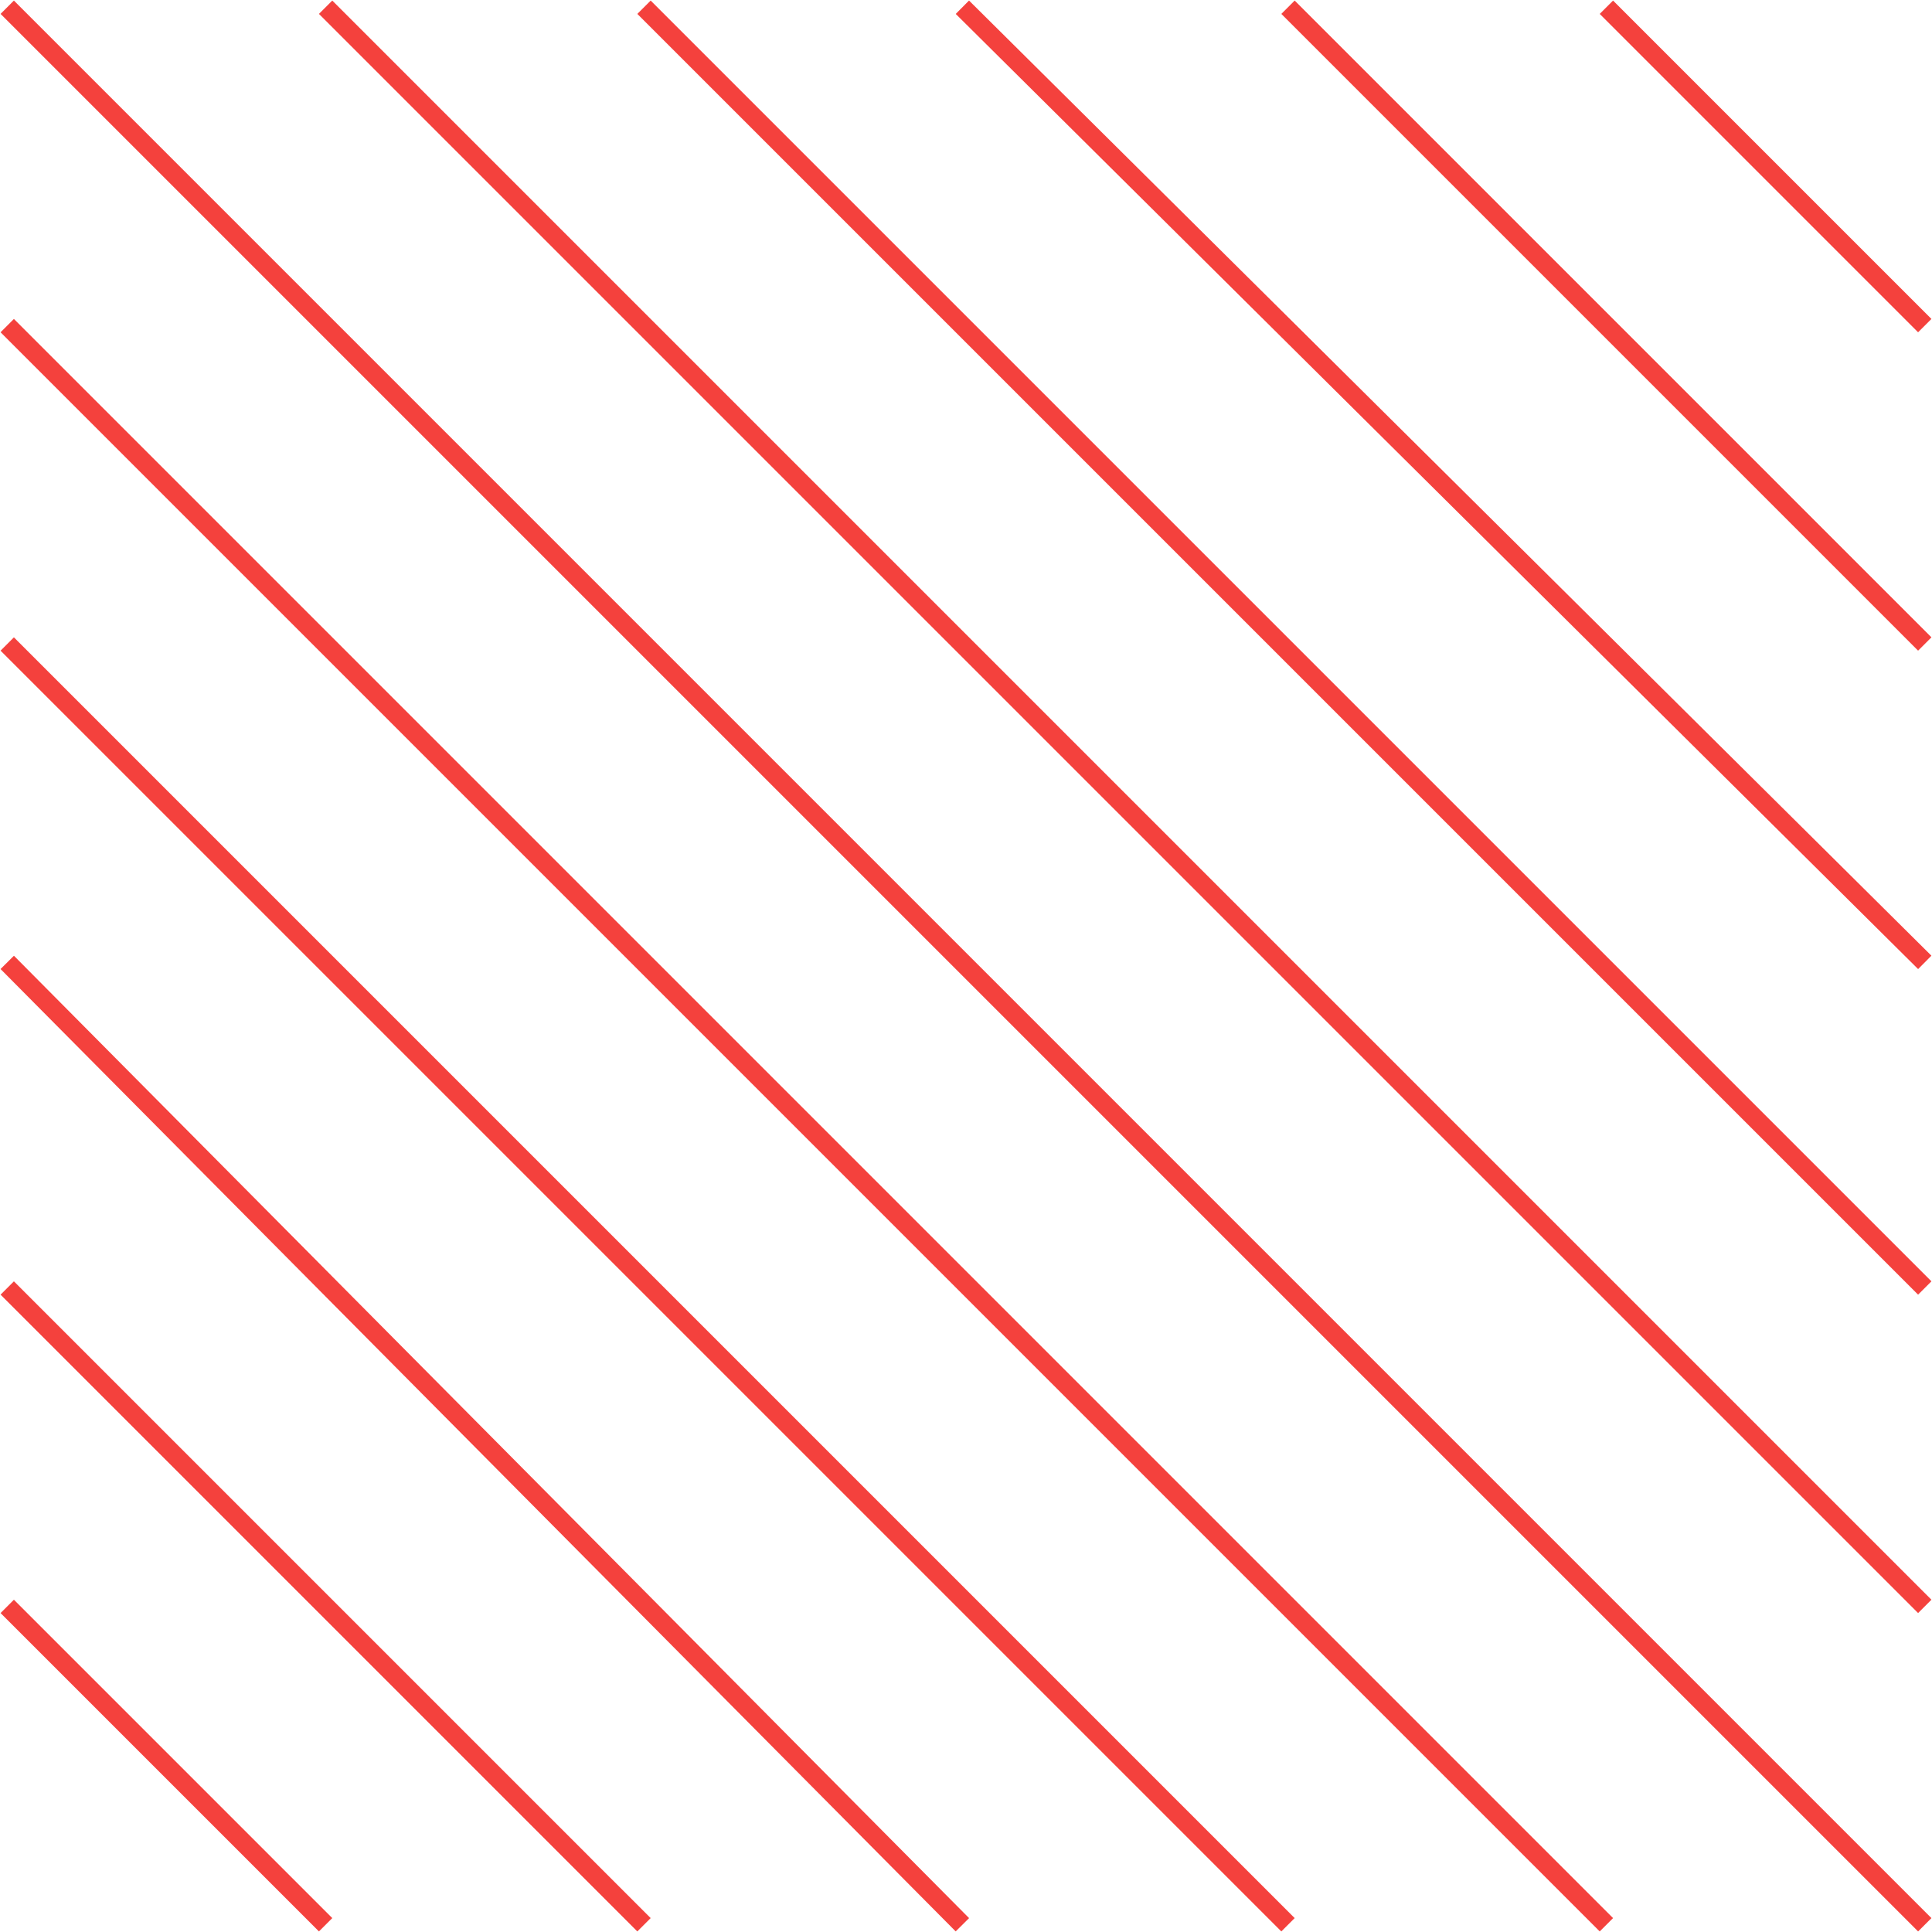 <svg xmlns="http://www.w3.org/2000/svg" width="15" height="15"  xml:space="preserve" version="1.1" style="shape-rendering:geometricPrecision; text-rendering:geometricPrecision; image-rendering:optimizeQuality; fill-rule:evenodd; clip-rule:evenodd"
viewBox="0 0 267 267"
 xmlns:xlink="http://www.w3.org/1999/xlink">
 <defs>
  <style type="text/css">
   <![CDATA[
    .str0 {stroke:#f4413d;stroke-width:2.607}
    .fil0 {fill:none}
   ]]>
  </style>
 </defs>
 <g id="Layer_x0020_1">
  <line class="fil0 str0" x1="266" y1="45" x2="222" y2= "1" />
  <line class="fil0 str0" x1="266" y1="89" x2="178" y2= "1" />
  <line class="fil0 str0" x1="266" y1="133" x2="133" y2= "1" />
  <line class="fil0 str0" x1="266" y1="178" x2="89" y2= "1" />
  <line class="fil0 str0" x1="266" y1="222" x2="45" y2= "1" />
  <line class="fil0 str0" x1="266" y1="266" x2="1" y2= "1" />
  <line class="fil0 str0" x1="222" y1="266" x2="1" y2= "45" />
  <line class="fil0 str0" x1="178" y1="266" x2="1" y2= "89" />
  <line class="fil0 str0" x1="133" y1="266" x2="1" y2= "133" />
  <line class="fil0 str0" x1="89" y1="266" x2="1" y2= "178" />
  <line class="fil0 str0" x1="45" y1="266" x2="1" y2= "222" />
 </g>
</svg>
